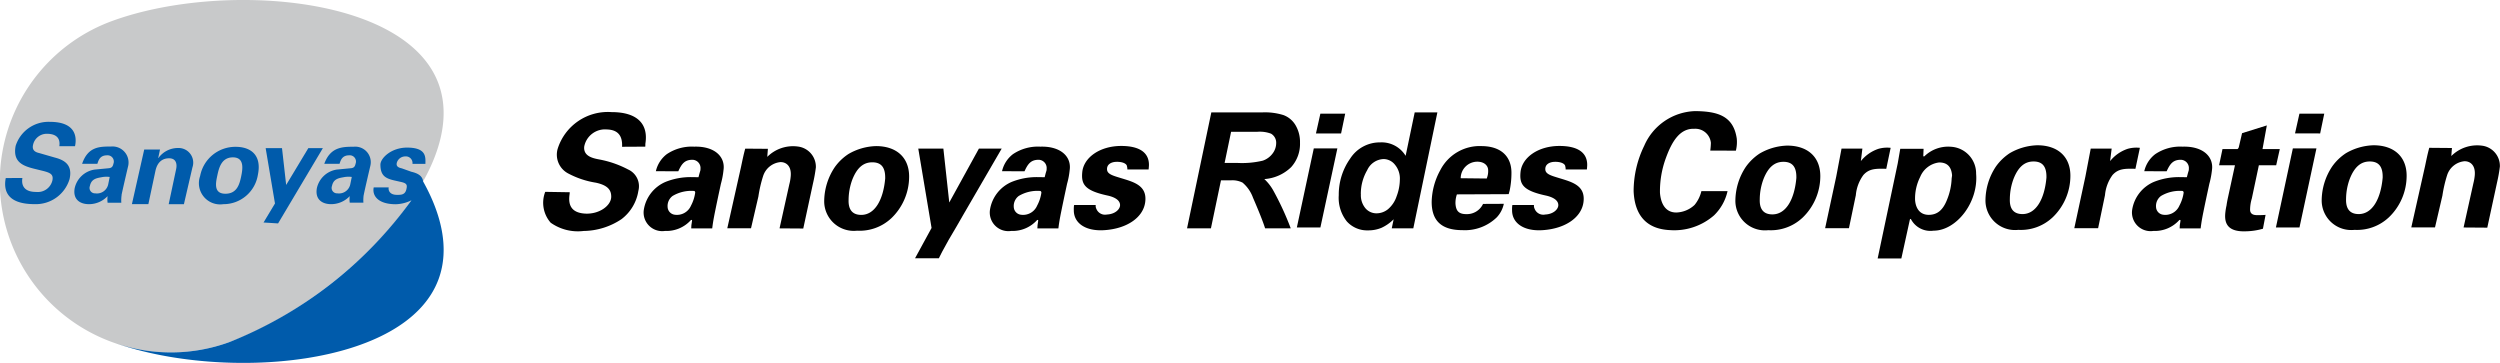 <svg id="グループ_1200" data-name="グループ 1200" xmlns="http://www.w3.org/2000/svg" xmlns:xlink="http://www.w3.org/1999/xlink" width="220.45" height="32" viewBox="0 0 220.45 32">
  <defs>
    <clipPath id="clip-path">
      <rect id="長方形_450" data-name="長方形 450" width="220.45" height="32" fill="none"/>
    </clipPath>
  </defs>
  <g id="グループ_1170" data-name="グループ 1170" transform="translate(0 0)">
    <g id="グループ_1169" data-name="グループ 1169" clip-path="url(#clip-path)">
      <path id="パス_1289" data-name="パス 1289" d="M20.233,30.164A15.072,15.072,0,1,1,9.923,1.838C19.326-1.586,35.8-.5,38.68,7.408S29.673,26.727,20.233,30.164" transform="translate(0 0)" fill="#c8c9ca"/>
      <path id="パス_1290" data-name="パス 1290" d="M2.265,22.529c-.072.385-.066,1.229,1.19,1.229a1.327,1.327,0,0,0,1.452-1.005c.112-.539-.165-.683-.858-.856l-.7-.172c-1.059-.259-1.95-.611-1.681-2.028a3.039,3.039,0,0,1,3.021-2.118c2.315,0,2.383,1.381,2.213,2.146H5.521c.026-.227.153-1.094-1.106-1.094a1.236,1.236,0,0,0-1.215.989c-.116.537.3.652.576.719l1.348.389c.89.228,1.584.677,1.294,1.912a3.106,3.106,0,0,1-3.078,2.195c-2.513,0-2.739-1.289-2.544-2.3Z" transform="translate(-0.288 -6.834)" fill="#005bab"/>
      <path id="パス_1291" data-name="パス 1291" d="M43.807,24.275h0c-.056-.509-.5-.73-1.039-.854l-.839-.3c-.209-.047-.537-.131-.438-.5a.774.774,0,0,1,.737-.552.587.587,0,0,1,.642.658h1.141c0-.53.155-1.436-1.617-1.436-1.416,0-2.351.949-2.351,1.5,0,1.008.48,1.23,1.288,1.411l.538.121c.53.12.549.277.462.652-.119.506-.5.483-.839.483-.62,0-.773-.387-.718-.655H39.452c-.148.708.356,1.483,1.949,1.483a3.284,3.284,0,0,0,1.379-.351A36.379,36.379,0,0,1,26.732,38.44a15.029,15.029,0,0,1-10.018.105c9.451,3.293,25.619,2.147,28.466-5.677.953-2.619.287-5.622-1.373-8.593" transform="translate(-6.498 -8.276)" fill="#005bab"/>
      <path id="パス_1292" data-name="パス 1292" d="M14.891,25.416c.054-.32.589-2.592.589-2.592a1.415,1.415,0,0,0-1.523-1.684c-1,0-2.027,0-2.546,1.524h1.345c.1-.288.209-.749.854-.749a.55.55,0,0,1,.561.749c-.06.277-.178.358-.387.387l-1.269.122a2.12,2.12,0,0,0-1.762,1.656c-.171,1.021.524,1.394,1.262,1.394a2.263,2.263,0,0,0,1.645-.71,2.038,2.038,0,0,0,0,.581h1.208a3.346,3.346,0,0,1,.028-.678m-1.174-.988a1.018,1.018,0,0,1-1.151.841.479.479,0,0,1-.475-.645c.118-.557.467-.681.985-.768a2.192,2.192,0,0,1,.763-.034Z" transform="translate(-4.171 -8.219)" fill="#005bab"/>
      <path id="パス_1293" data-name="パス 1293" d="M49.829,25.428c.053-.32.587-2.592.587-2.592a1.37,1.37,0,0,0-1.477-1.666c-1,0-2.051.028-2.589,1.505h1.344c.1-.288.211-.749.854-.749a.55.55,0,0,1,.56.749c-.059.277-.175.358-.384.387l-1.271.122a2.119,2.119,0,0,0-1.76,1.656c-.171,1.021.523,1.394,1.26,1.394a2.26,2.26,0,0,0,1.644-.71,1.986,1.986,0,0,0,0,.581H49.8a3.252,3.252,0,0,1,.025-.678m-1.174-.988a1.017,1.017,0,0,1-1.149.841.477.477,0,0,1-.474-.645c.117-.557.465-.681.982-.768a2.207,2.207,0,0,1,.765-.034Z" transform="translate(-17.755 -8.231)" fill="#005bab"/>
      <path id="パス_1294" data-name="パス 1294" d="M23.618,26.306H22.276l.658-3.1c.081-.373.043-.946-.623-.946-.595,0-1.041.339-1.206,1.118l-.622,2.927H19.032l1.085-4.817h1.392l-.158.749h.019a2.117,2.117,0,0,1,1.722-.884,1.291,1.291,0,0,1,1.277,1.708Z" transform="translate(-7.4 -8.302)" fill="#005bab"/>
      <path id="パス_1295" data-name="パス 1295" d="M33.915,23.669c.374-1.768-.639-2.486-1.952-2.486a3.158,3.158,0,0,0-3.137,2.577,1.873,1.873,0,0,0,2.044,2.48,3.069,3.069,0,0,0,3.046-2.571m-1.472.129c-.139.653-.351,1.521-1.388,1.521s-.861-.922-.721-1.574.347-1.633,1.381-1.633.866,1.034.728,1.686" transform="translate(-11.179 -8.236)" fill="#005bab"/>
      <path id="パス_1296" data-name="パス 1296" d="M41.972,21.371l-1.955,3.248-.367-3.248H38.208l.823,4.881-1.009,1.677,1.282.081,3.95-6.639Z" transform="translate(-14.783 -8.309)" fill="#005bab"/>
    </g>
  </g>
  <g id="グループ_1172" data-name="グループ 1172" transform="translate(0 0)">
    <g id="グループ_1171" data-name="グループ 1171" clip-path="url(#clip-path)">
      <path id="パス_1297" data-name="パス 1297" d="M308.668,23.322a2.627,2.627,0,0,1,.969-1.506,3.941,3.941,0,0,1,2.415-.66c1.793-.054,2.758.887,2.584,2.073a7.5,7.5,0,0,1-.232,1.208l-.222,1.029-.184.872c-.182.892-.272,1.312-.359,2.024h-1.851l.013-.29s.061-.353.061-.413-.1-.037-.1-.037a2.9,2.9,0,0,1-2.291.966,1.642,1.642,0,0,1-1.871-1.86,3.214,3.214,0,0,1,1.931-2.47,5.976,5.976,0,0,1,2.252-.417l.64.009.086-.329c.125-.423.078-.252.09-.408a.73.73,0,0,0-.707-.8c-.663,0-.943.329-1.25,1.012Zm3.377,1.741a3.223,3.223,0,0,0-1.9.44,1.1,1.1,0,0,0-.439.98.711.711,0,0,0,.61.673,1.35,1.35,0,0,0,1.45-.8,3.42,3.42,0,0,0,.375-1.149s-.01-.13-.1-.14" transform="translate(-119.586 -8.224)"/>
      <path id="パス_1298" data-name="パス 1298" d="M351.414,21.913A3.227,3.227,0,0,1,354.126,21a1.8,1.8,0,0,1,1.571,1.846,12.972,12.972,0,0,1-.243,1.37l-.867,4.013-2.091-.015.863-3.891a4.451,4.451,0,0,0,.119-.659c.1-.934-.392-1.293-.891-1.293a1.78,1.78,0,0,0-1.543,1.234,11.68,11.68,0,0,0-.415,1.8l-.652,2.8h-2.091L349.1,22.8c.126-.6.215-1.042.37-1.612l2,.017Z" transform="translate(-135.258 -8.154)"/>
      <path id="パス_1299" data-name="パス 1299" d="M256.266,27.383a4.072,4.072,0,0,1-3,1.082,2.608,2.608,0,0,1-2.9-2.567,5.47,5.47,0,0,1,.922-3.018,4.561,4.561,0,0,1,1.228-1.18,5.1,5.1,0,0,1,2.419-.694c1.818,0,2.921,1.014,2.921,2.684a5.079,5.079,0,0,1-1.588,3.693m-.524-3.61c0-.878-.344-1.337-1.137-1.337-.761,0-1.334.444-1.759,1.516a5.186,5.186,0,0,0-.332,1.8c-.027.864.337,1.32,1.115,1.32,1.188,0,1.944-1.3,2.113-3.212Z" transform="translate(-97.341 -8.167)"/>
      <path id="パス_1300" data-name="パス 1300" d="M292.347,27.336a4.073,4.073,0,0,1-3,1.083,2.609,2.609,0,0,1-2.9-2.568,5.47,5.47,0,0,1,.922-3.018,4.547,4.547,0,0,1,1.228-1.181,5.11,5.11,0,0,1,2.419-.692c1.818,0,2.92,1.013,2.92,2.683a5.079,5.079,0,0,1-1.587,3.693m-.525-3.61c0-.878-.342-1.337-1.136-1.337-.762,0-1.333.446-1.758,1.515a5.188,5.188,0,0,0-.333,1.8c-.029.865.337,1.323,1.115,1.323,1.186,0,1.944-1.307,2.112-3.212Z" transform="translate(-111.369 -8.15)"/>
      <path id="パス_1301" data-name="パス 1301" d="M340.855,27.336a4.076,4.076,0,0,1-3,1.083,2.609,2.609,0,0,1-2.9-2.568,5.461,5.461,0,0,1,.923-3.018,4.49,4.49,0,0,1,1.227-1.181,5.111,5.111,0,0,1,2.42-.692c1.818,0,2.921,1.013,2.921,2.683a5.076,5.076,0,0,1-1.589,3.693m-.524-3.61c0-.878-.345-1.337-1.135-1.337-.763,0-1.336.446-1.76,1.515a5.189,5.189,0,0,0-.333,1.8c-.025.865.339,1.323,1.114,1.323,1.188,0,1.945-1.307,2.114-3.212Z" transform="translate(-130.229 -8.15)"/>
      <path id="パス_1302" data-name="パス 1302" d="M85.347,19.226c.047-.949-.345-1.5-1.339-1.527a1.866,1.866,0,0,0-2,1.512c-.1,1,1.089,1.067,1.6,1.188a8.915,8.915,0,0,1,2.274.83,1.62,1.62,0,0,1,.9,1.893,3.876,3.876,0,0,1-1.49,2.488,6.133,6.133,0,0,1-3.341,1.04,4.138,4.138,0,0,1-2.9-.729A2.663,2.663,0,0,1,78.57,23.2l2.167.035-.026.228c-.135.991.246,1.581,1.358,1.654,1.258.078,2.321-.7,2.321-1.492,0-.57-.279-1-1.351-1.232a7.73,7.73,0,0,1-2.415-.8,1.869,1.869,0,0,1-.953-2.2,4.637,4.637,0,0,1,4.742-3.225c2.331,0,3.246,1.089,2.993,2.752-.013.087,0,.19-.015.295Z" transform="translate(-30.492 -6.283)"/>
      <path id="パス_1303" data-name="パス 1303" d="M93.93,23.322a2.623,2.623,0,0,1,.966-1.506,3.949,3.949,0,0,1,2.417-.66c1.79-.054,2.758.887,2.581,2.073a7.094,7.094,0,0,1-.23,1.208l-.222,1.029-.183.872c-.181.892-.273,1.312-.36,2.024H97.048l.015-.29s.058-.353.058-.413-.093-.037-.093-.037a2.9,2.9,0,0,1-2.293.966,1.64,1.64,0,0,1-1.868-1.86,3.213,3.213,0,0,1,1.931-2.47,5.961,5.961,0,0,1,2.25-.417l.641.009.086-.329c.126-.423.076-.252.09-.408a.728.728,0,0,0-.706-.8c-.663,0-.944.329-1.249,1.012Zm3.376,1.741a3.224,3.224,0,0,0-1.9.44,1.1,1.1,0,0,0-.439.98.714.714,0,0,0,.611.673,1.349,1.349,0,0,0,1.45-.8A3.434,3.434,0,0,0,97.4,25.2s-.01-.13-.1-.14" transform="translate(-36.096 -8.224)"/>
      <path id="パス_1304" data-name="パス 1304" d="M143.873,23.322a2.626,2.626,0,0,1,.966-1.506,3.952,3.952,0,0,1,2.417-.66c1.791-.054,2.759.887,2.581,2.073a6.869,6.869,0,0,1-.23,1.208l-.221,1.029-.183.872c-.181.892-.273,1.312-.36,2.024h-1.852l.015-.29s.057-.353.057-.413-.093-.037-.093-.037a2.9,2.9,0,0,1-2.291.966,1.64,1.64,0,0,1-1.87-1.86,3.212,3.212,0,0,1,1.932-2.47,5.96,5.96,0,0,1,2.25-.417l.642.009.083-.329c.127-.423.079-.252.09-.408a.726.726,0,0,0-.7-.8c-.663,0-.944.329-1.249,1.012Zm3.375,1.741a3.224,3.224,0,0,0-1.9.44,1.108,1.108,0,0,0-.439.98.714.714,0,0,0,.612.673,1.346,1.346,0,0,0,1.447-.8,3.418,3.418,0,0,0,.376-1.149s-.01-.13-.1-.14" transform="translate(-55.514 -8.224)"/>
      <path id="パス_1305" data-name="パス 1305" d="M108.454,22.033a3.207,3.207,0,0,1,2.712-.91,1.8,1.8,0,0,1,1.573,1.845,13.262,13.262,0,0,1-.246,1.372l-.865,4.011-2.092-.014.864-3.892a3.958,3.958,0,0,0,.117-.659c.1-.934-.389-1.293-.889-1.293a1.778,1.778,0,0,0-1.541,1.235,11.245,11.245,0,0,0-.416,1.8l-.65,2.8h-2.092l1.211-5.412c.126-.6.215-1.041.369-1.609l2,.015Z" transform="translate(-40.796 -8.2)"/>
      <path id="パス_1306" data-name="パス 1306" d="M124.808,27.455a4.079,4.079,0,0,1-3,1.082,2.608,2.608,0,0,1-2.9-2.567,5.457,5.457,0,0,1,.922-3.019,4.483,4.483,0,0,1,1.227-1.181,5.1,5.1,0,0,1,2.419-.692c1.819,0,2.921,1.015,2.921,2.684a5.08,5.08,0,0,1-1.587,3.693m-.524-3.609c0-.881-.343-1.339-1.135-1.339-.762,0-1.335.445-1.76,1.514a5.242,5.242,0,0,0-.332,1.8c-.028.863.339,1.323,1.115,1.323,1.188,0,1.945-1.309,2.113-3.212Z" transform="translate(-46.23 -8.195)"/>
      <path id="パス_1307" data-name="パス 1307" d="M136.329,27.167l-.674,1.171-.674,1.145-.587,1.069-.278.553h-2.1l1.457-2.672-1.173-7h2.213l.52,4.754,2.616-4.754h2.009Z" transform="translate(-51.327 -8.332)"/>
      <path id="パス_1308" data-name="パス 1308" d="M159.645,23.133a1.069,1.069,0,0,0-.037-.288c-.015-.2-.35-.411-.966-.386-.4.016-.828.208-.789.692.032.4.538.531,1.211.738,1.159.353,2.348.655,2.152,2.128-.179,1.346-1.6,2.332-3.587,2.465-1.683.116-2.707-.627-2.707-1.743a2.707,2.707,0,0,1,.021-.472l1.911-.006a.592.592,0,0,0,.056.342.825.825,0,0,0,.932.5c.719-.032,1.15-.459,1.158-.818.009-.5-.6-.746-1.1-.855-2.014-.435-2.335-.983-2.234-2.054.121-1.3,1.556-2.319,3.432-2.319,1.671,0,2.449.623,2.449,1.666,0,.116-.015.247-.03.41Z" transform="translate(-60.233 -8.187)"/>
      <path id="パス_1309" data-name="パス 1309" d="M189.176,26.432H187.1l1.494-6.973h2.079ZM191,18.143h-2.216l.389-1.743h2.189Z" transform="translate(-72.743 -6.376)"/>
      <path id="パス_1310" data-name="パス 1310" d="M222.875,23.133a1.019,1.019,0,0,0-.034-.288c-.017-.2-.353-.411-.967-.386-.4.016-.829.208-.79.692.032.4.54.531,1.211.738,1.161.353,2.347.655,2.152,2.128-.178,1.346-1.6,2.332-3.587,2.465-1.683.116-2.708-.627-2.708-1.743a2.769,2.769,0,0,1,.021-.472l1.911-.006a.591.591,0,0,0,.058.342.821.821,0,0,0,.931.5c.719-.032,1.15-.459,1.156-.818.01-.5-.6-.746-1.1-.855-2.015-.435-2.334-.983-2.233-2.054.12-1.3,1.556-2.319,3.432-2.319,1.67,0,2.448.623,2.448,1.666,0,.116-.014.247-.028.41Z" transform="translate(-84.817 -8.187)"/>
      <path id="パス_1311" data-name="パス 1311" d="M330.434,26.432h-2.078l1.494-6.973h2.08Zm1.823-8.29H330.04l.389-1.743h2.189Z" transform="translate(-127.665 -6.376)"/>
      <path id="パス_1312" data-name="パス 1312" d="M208.777,25.331a2.282,2.282,0,0,0-.126.828c.045.585.246.913.951.913a1.569,1.569,0,0,0,1.48-.9l1.832-.009a2.487,2.487,0,0,1-.621,1.192,4.034,4.034,0,0,1-3.028,1.131c-1.92,0-2.713-.895-2.713-2.494a6.049,6.049,0,0,1,.754-2.785,3.909,3.909,0,0,1,3.681-2.133c1.759.022,2.6.985,2.6,2.346a7.626,7.626,0,0,1-.159,1.576l-.085.316Zm2.75-2.215c-.039-.336-.349-.667-.949-.667a1.467,1.467,0,0,0-1.467,1.458l2.293.025a1.679,1.679,0,0,0,.123-.817" transform="translate(-80.307 -8.191)"/>
      <path id="パス_1313" data-name="パス 1313" d="M242.445,19.515a6.113,6.113,0,0,0,.055-.683,1.377,1.377,0,0,0-1.457-1.241c-1.279-.051-1.98,1.113-2.52,2.6a8.491,8.491,0,0,0-.513,3.052c.079.963.492,1.73,1.438,1.73a2.464,2.464,0,0,0,1.614-.669,3.015,3.015,0,0,0,.6-1.213l2.306,0a4.256,4.256,0,0,1-1.193,2.135,5.329,5.329,0,0,1-3.879,1.3c-2.218-.1-3.131-1.477-3.209-3.444a9.118,9.118,0,0,1,.934-3.992,5.062,5.062,0,0,1,4.479-3.058c1.989.016,3.388.414,3.682,2.423a3.17,3.17,0,0,1-.078,1.063Z" transform="translate(-91.634 -6.234)"/>
      <path id="パス_1314" data-name="パス 1314" d="M268.706,23.175c-.952-.029-1.523-.009-2.019.549a3.512,3.512,0,0,0-.664,1.774l-.608,2.914h-2.1l.98-4.559.466-2.459H266.6l-.134,1.1a3.351,3.351,0,0,1,1.56-1.084,2.781,2.781,0,0,1,1.067-.085Z" transform="translate(-102.375 -8.289)"/>
      <path id="パス_1315" data-name="パス 1315" d="M304.655,23.175c-.954-.029-1.522-.009-2.021.549a3.541,3.541,0,0,0-.664,1.774l-.606,2.914h-2.1l.979-4.559.469-2.459h1.846l-.137,1.1a3.347,3.347,0,0,1,1.559-1.084,2.793,2.793,0,0,1,1.067-.085Z" transform="translate(-116.352 -8.289)"/>
      <path id="パス_1316" data-name="パス 1316" d="M274.92,21.98c0,.038.069.052.105.018a3.009,3.009,0,0,1,2.345-.833,2.353,2.353,0,0,1,2.208,2.381c.215,2.51-1.734,5.019-3.753,5.019a1.942,1.942,0,0,1-1.991-1.009c-.023-.031-.07-.048-.1.043l-.749,3.415h-2.089l1.77-8.385.222-1.282h2.057Zm2.537,1.694c-.069-.779-.453-1.125-1.141-1.125a2.071,2.071,0,0,0-1.674,1.284,4.223,4.223,0,0,0-.446,2.043c.068.807.491,1.307,1.238,1.293.688-.014,1.2-.376,1.573-1.316a5.526,5.526,0,0,0,.415-1.9c.009-.073.037-.232.034-.276" transform="translate(-105.324 -8.224)"/>
      <path id="パス_1317" data-name="パス 1317" d="M323.04,24.532a3.515,3.515,0,0,0-.155,1.026c.026.381.334.444.6.448.186,0,.55,0,.766-.024l-.232,1.222a5.742,5.742,0,0,1-1.452.226c-1.629.076-1.931-.67-1.876-1.516a5.607,5.607,0,0,1,.119-.771c.018-.147.059-.391.137-.743l.605-2.791h-1.4l.3-1.428h1.3c.062,0,.121-.106.138-.167s.288-1.235.288-1.235l2.184-.684-.381,2.087h1.524l-.318,1.428h-1.528Z" transform="translate(-124.473 -7.035)"/>
      <path id="パス_1318" data-name="パス 1318" d="M173.364,26.44h-2.106L173.4,16.213h4.541a5.481,5.481,0,0,1,1.825.241,2.075,2.075,0,0,1,1.053.881,2.885,2.885,0,0,1,.4,1.557,3.047,3.047,0,0,1-.781,2.151,3.74,3.74,0,0,1-2.365,1.051,4.1,4.1,0,0,1,.761.956,25.491,25.491,0,0,1,1.569,3.39h-2.26q-.273-.865-1.068-2.7a3.124,3.124,0,0,0-.921-1.332,1.975,1.975,0,0,0-1.046-.2h-.858Zm1.207-5.769h1.116a7.923,7.923,0,0,0,2.25-.2,1.8,1.8,0,0,0,.868-.634,1.522,1.522,0,0,0,.314-.907.919.919,0,0,0-.453-.838,2.775,2.775,0,0,0-1.207-.167h-2.316Z" transform="translate(-66.585 -6.304)"/>
      <path id="パス_1319" data-name="パス 1319" d="M199.722,26.44h-1.9l.167-.8a3.687,3.687,0,0,1-1.07.751,2.987,2.987,0,0,1-1.189.227,2.406,2.406,0,0,1-1.866-.785,3.335,3.335,0,0,1-.715-2.32,5.477,5.477,0,0,1,1-3.215,3.1,3.1,0,0,1,2.657-1.438,2.471,2.471,0,0,1,2.239,1.186l.8-3.83h2ZM195.1,23.427a1.787,1.787,0,0,0,.4,1.241,1.274,1.274,0,0,0,.986.447,1.607,1.607,0,0,0,1.016-.373,2.532,2.532,0,0,0,.753-1.141,4.255,4.255,0,0,0,.282-1.472,1.9,1.9,0,0,0-.433-1.3,1.293,1.293,0,0,0-1-.5,1.659,1.659,0,0,0-1.445.977,4.143,4.143,0,0,0-.565,2.114" transform="translate(-75.097 -6.304)"/>
    </g>
  </g>
</svg>
